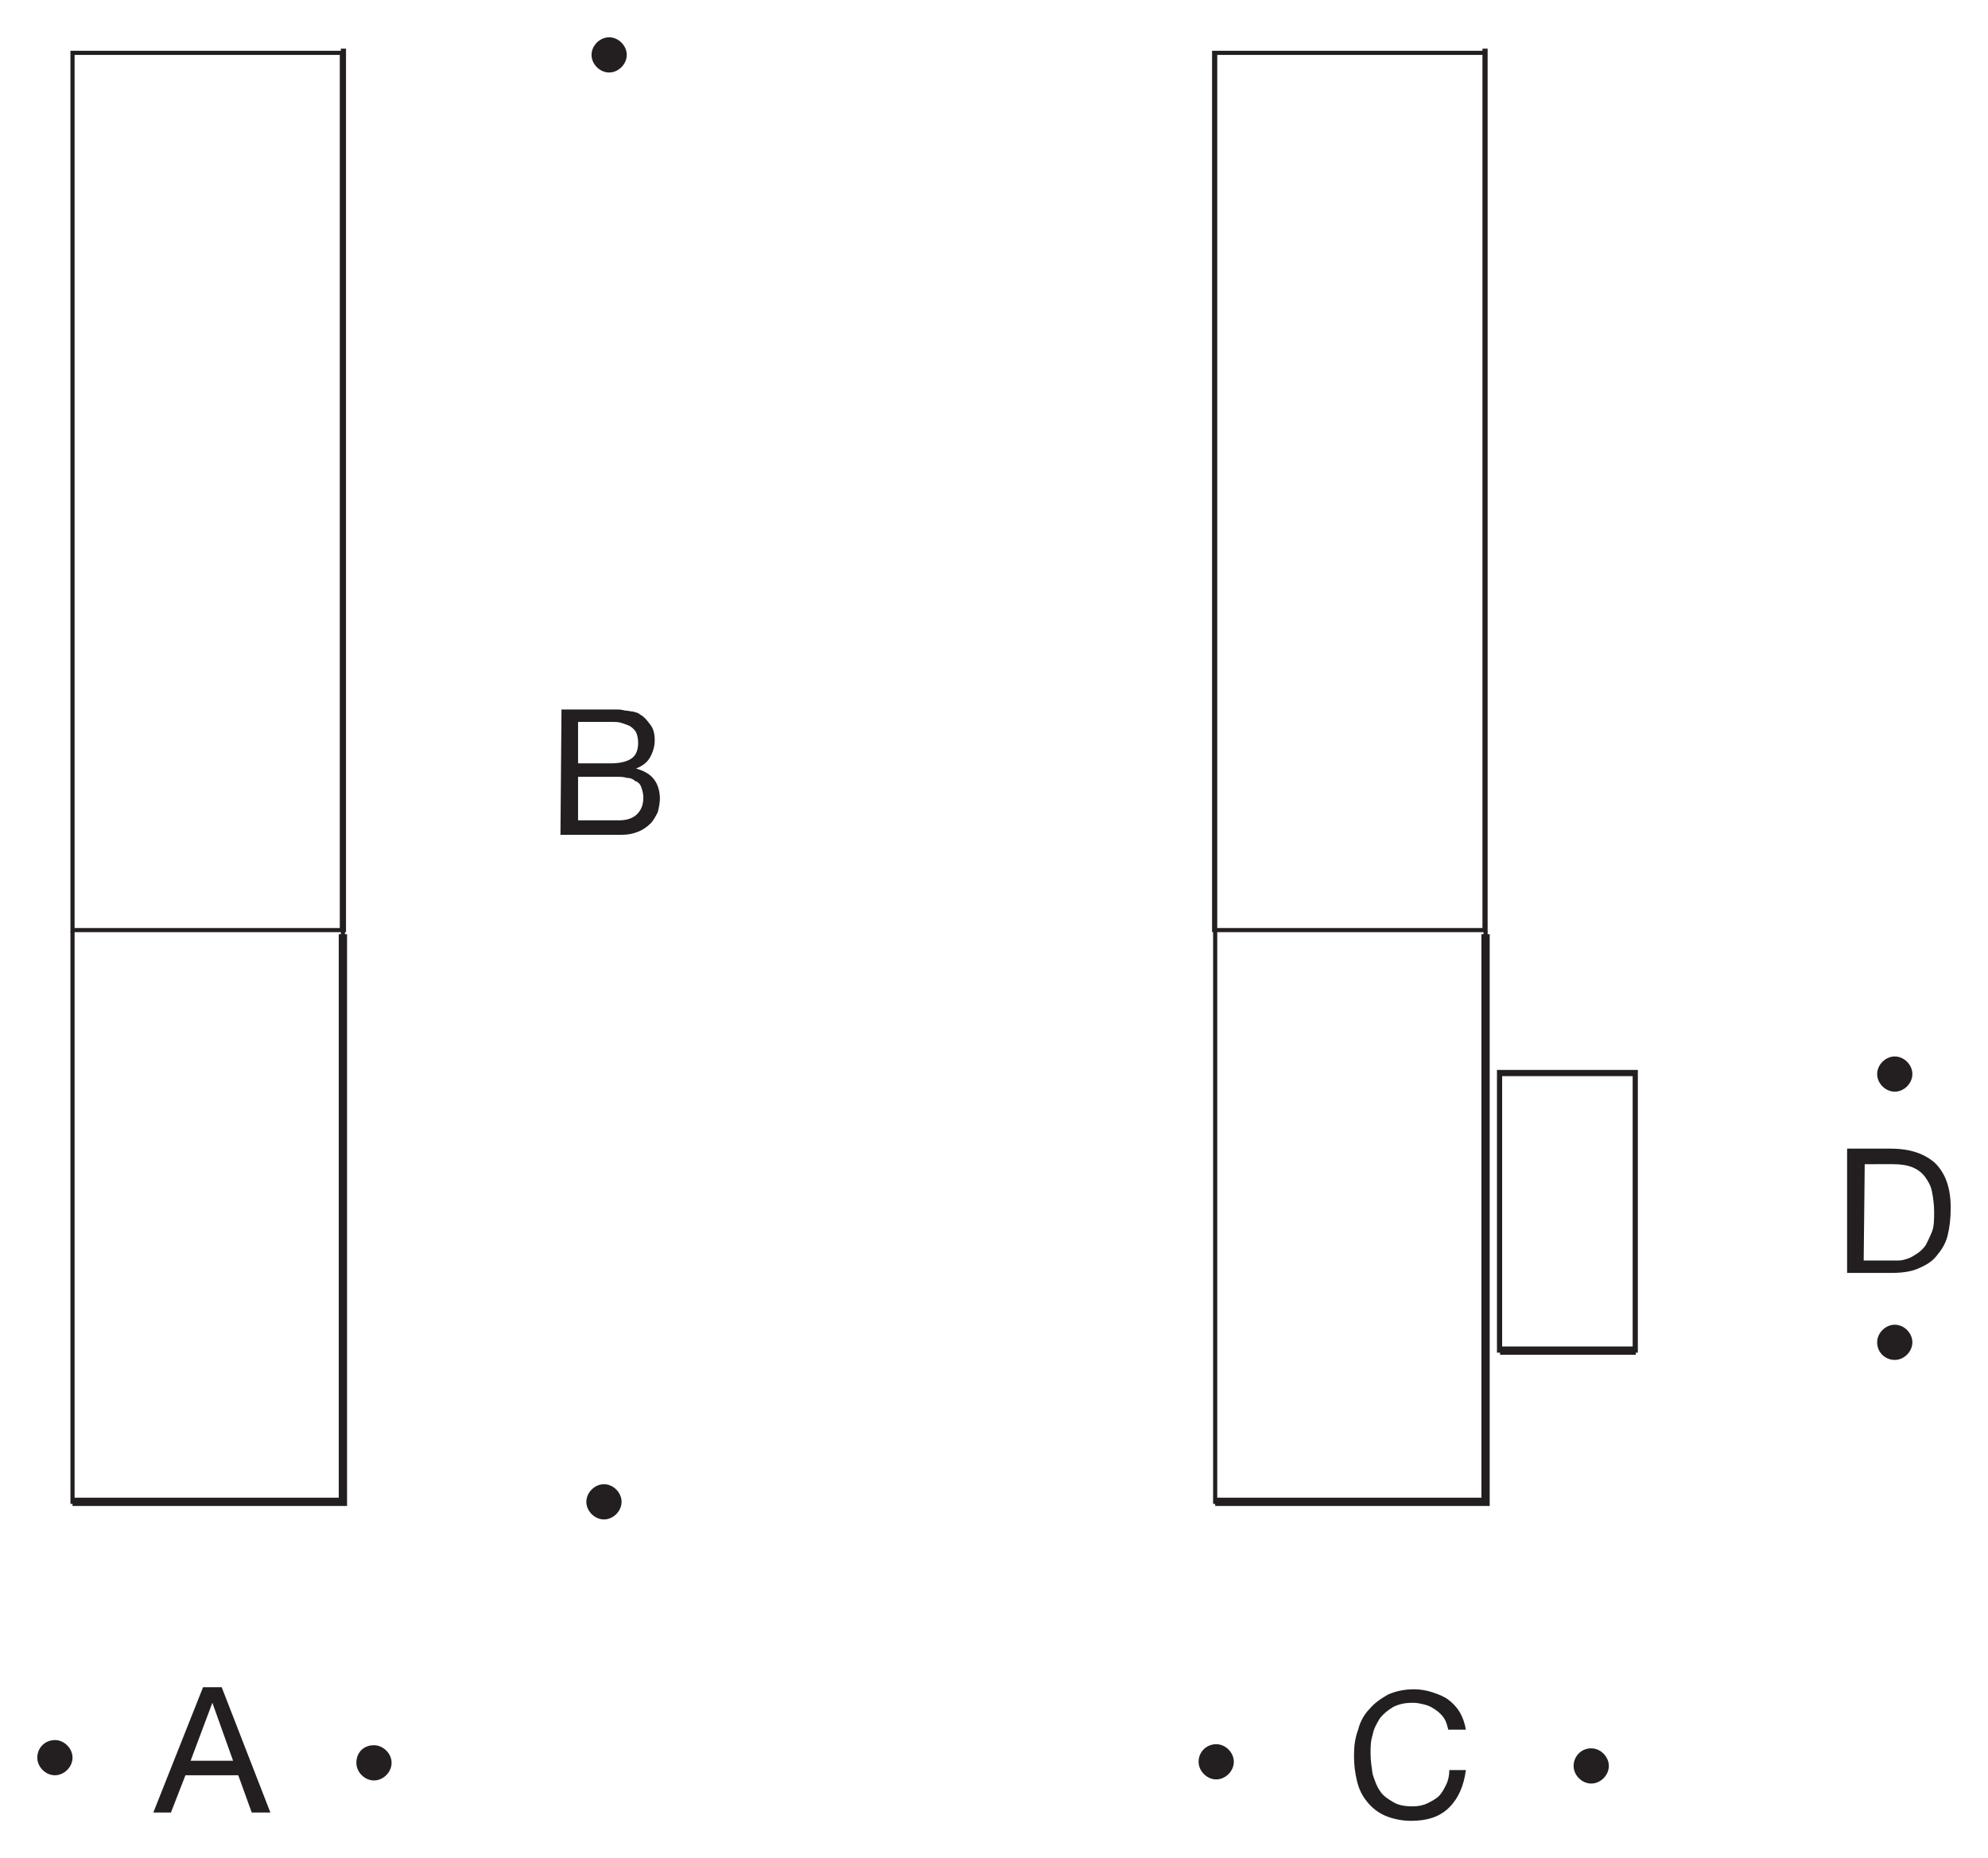<?xml version="1.0" encoding="utf-8"?>
<!-- Generator: Adobe Illustrator 26.3.1, SVG Export Plug-In . SVG Version: 6.00 Build 0)  -->
<svg version="1.1" id="Layer_1" xmlns="http://www.w3.org/2000/svg" xmlns:xlink="http://www.w3.org/1999/xlink" x="0px" y="0px"
	 viewBox="0 0 191.9 179.4" style="enable-background:new 0 0 191.9 179.4;" xml:space="preserve">
<style type="text/css">
	.st0{fill:#231F20;}
</style>
<g id="Hintergrund">
</g>
<g>
	<g>
		<path class="st0" d="M158.1,130.6h-13.6v-27.3h13.6V130.6z M145,130.2h12.6v-26.3H145V130.2z"/>
	</g>
	<g>
		<rect x="144.8" y="130" class="st0" width="13.1" height="0.8"/>
	</g>
	<g>
		<polygon class="st0" points="33.5,145.4 7,145.4 7,144.6 32.7,144.6 32.7,90.2 33.5,90.2 		"/>
	</g>
	<g>
		<path class="st0" d="M33.3,90H6.8V4.9h26.1V4.7h0.5V90z M7.2,89.6h25.6V5.3H7.2V89.6z"/>
	</g>
	<g>
		<polygon class="st0" points="33.3,145.2 6.8,145.2 6.8,89.9 7.2,89.9 7.2,144.8 32.9,144.8 32.9,89.9 33.3,89.9 		"/>
	</g>
	<g>
		<polygon class="st0" points="143.8,145.4 117.3,145.4 117.3,144.6 143,144.6 143,90.2 143.8,90.2 		"/>
	</g>
	<g>
		<path class="st0" d="M143.6,90h-26.6V4.9h26.1V4.7h0.5V90z M117.5,89.6h25.6V5.3h-25.6V89.6z"/>
	</g>
	<g>
		<polygon class="st0" points="143.6,145.2 117.1,145.2 117.1,89.9 117.5,89.9 117.5,144.8 143.2,144.8 143.2,89.9 143.6,89.9 		"/>
	</g>
	<g>
		<g>
			<path class="st0" d="M54.2,68.5h4.4c0.3,0,0.6,0,0.8,0c0.3,0,0.6,0,0.9,0.1c0.3,0,0.6,0.1,0.8,0.1c0.3,0.1,0.5,0.1,0.7,0.3
				c0.4,0.2,0.7,0.6,1,1s0.4,0.9,0.4,1.5s-0.2,1.2-0.5,1.7s-0.8,0.8-1.3,1l0,0c0.7,0.2,1.3,0.5,1.7,1s0.6,1.2,0.6,1.9
				c0,0.4-0.1,0.9-0.2,1.3c-0.2,0.4-0.4,0.8-0.7,1.1s-0.7,0.6-1.2,0.8s-1,0.3-1.6,0.3h-5.9L54.2,68.5L54.2,68.5z M55.8,73.7H59
				c0.9,0,1.6-0.2,2-0.5s0.6-0.8,0.6-1.5c0-0.4-0.1-0.8-0.2-1s-0.3-0.4-0.6-0.6c-0.2-0.1-0.5-0.2-0.8-0.3s-0.6-0.1-1-0.1h-3.2V73.7z
				 M55.8,79.2h4c0.7,0,1.3-0.2,1.7-0.6s0.6-0.9,0.6-1.6c0-0.4-0.1-0.7-0.2-1s-0.3-0.5-0.6-0.6c-0.2-0.2-0.5-0.3-0.8-0.3
				c-0.3-0.1-0.6-0.1-1-0.1h-3.7V79.2z"/>
		</g>
	</g>
	<g>
		<g>
			<path class="st0" d="M19.6,162.9h1.8l4.7,12.1h-1.8l-1.3-3.6h-5.1l-1.4,3.6h-1.7L19.6,162.9z M18.4,170h4.1l-2-5.6l0,0L18.4,170z
				"/>
		</g>
	</g>
	<g>
		<path class="st0" d="M5.3,168c0.9,0,1.7,0.8,1.7,1.7s-0.8,1.7-1.7,1.7s-1.7-0.8-1.7-1.7C3.6,168.7,4.4,168,5.3,168L5.3,168z"/>
	</g>
	<g>
		<path class="st0" d="M36.1,168.5c0.9,0,1.7,0.8,1.7,1.7s-0.8,1.7-1.7,1.7s-1.7-0.8-1.7-1.7C34.4,169.2,35.1,168.5,36.1,168.5
			L36.1,168.5z"/>
	</g>
	<g>
		<g>
			<path class="st0" d="M139.8,167c-0.1-0.4-0.2-0.8-0.4-1.1s-0.5-0.6-0.8-0.8s-0.6-0.4-1-0.5s-0.8-0.2-1.2-0.2
				c-0.7,0-1.3,0.1-1.9,0.4c-0.5,0.3-0.9,0.6-1.3,1.1c-0.3,0.5-0.6,1-0.7,1.6c-0.2,0.6-0.2,1.2-0.2,1.8c0,0.7,0.1,1.3,0.2,2
				c0.2,0.6,0.4,1.2,0.7,1.6c0.3,0.5,0.8,0.8,1.3,1.1s1.1,0.4,1.9,0.4c0.5,0,1-0.1,1.4-0.3s0.8-0.4,1.1-0.7s0.5-0.7,0.7-1.1
				c0.2-0.4,0.3-0.9,0.3-1.4h1.6c-0.2,1.5-0.7,2.7-1.6,3.6c-0.9,0.9-2.1,1.3-3.7,1.3c-0.9,0-1.8-0.2-2.5-0.5s-1.3-0.8-1.7-1.3
				c-0.5-0.6-0.8-1.2-1-2s-0.3-1.6-0.3-2.5s0.1-1.7,0.4-2.5c0.2-0.8,0.6-1.5,1.1-2c0.5-0.6,1.1-1,1.8-1.4c0.7-0.3,1.5-0.5,2.5-0.5
				c0.6,0,1.2,0.1,1.8,0.3s1.1,0.4,1.5,0.7s0.8,0.7,1.1,1.2s0.5,1.1,0.6,1.7L139.8,167L139.8,167z"/>
		</g>
	</g>
	<g>
		<path class="st0" d="M117.4,168.4c0.9,0,1.7,0.8,1.7,1.7s-0.8,1.7-1.7,1.7s-1.7-0.8-1.7-1.7C115.7,169.1,116.5,168.4,117.4,168.4
			L117.4,168.4z"/>
	</g>
	<g>
		<path class="st0" d="M153.6,168.8c0.9,0,1.7,0.8,1.7,1.7s-0.8,1.7-1.7,1.7s-1.7-0.8-1.7-1.7S152.6,168.8,153.6,168.8L153.6,168.8z
			"/>
	</g>
	<g>
		<path class="st0" d="M56.6,145c0-0.9,0.8-1.7,1.7-1.7s1.7,0.8,1.7,1.7s-0.8,1.7-1.7,1.7S56.6,145.9,56.6,145L56.6,145z"/>
	</g>
	<g>
		<path class="st0" d="M57.1,5.3c0-0.9,0.8-1.7,1.7-1.7s1.7,0.8,1.7,1.7S59.7,7,58.8,7S57.1,6.2,57.1,5.3L57.1,5.3z"/>
	</g>
	<g>
		<g>
			<path class="st0" d="M178.3,110.9h4.2c1.9,0,3.3,0.5,4.3,1.4c1,1,1.5,2.4,1.5,4.3c0,1-0.1,1.9-0.3,2.7s-0.6,1.4-1.1,2
				s-1.1,0.9-1.8,1.2c-0.7,0.3-1.6,0.4-2.6,0.4h-4.2L178.3,110.9L178.3,110.9z M179.9,121.7h2.7c0.2,0,0.4,0,0.7,0s0.6-0.1,0.9-0.2
				s0.6-0.3,0.9-0.5s0.6-0.5,0.8-0.8c0.2-0.4,0.4-0.8,0.6-1.3s0.2-1.2,0.2-1.9s-0.1-1.4-0.2-1.9c-0.1-0.6-0.4-1.1-0.7-1.5
				s-0.7-0.7-1.2-0.9s-1.1-0.3-1.9-0.3H180L179.9,121.7L179.9,121.7z"/>
		</g>
	</g>
	<g>
		<path class="st0" d="M181.2,129.6c0-0.9,0.8-1.7,1.7-1.7s1.7,0.8,1.7,1.7s-0.8,1.7-1.7,1.7S181.2,130.6,181.2,129.6L181.2,129.6z"
			/>
	</g>
	<g>
		<path class="st0" d="M181.2,103.7c0-0.9,0.8-1.7,1.7-1.7s1.7,0.8,1.7,1.7s-0.8,1.7-1.7,1.7C182,105.4,181.2,104.6,181.2,103.7
			L181.2,103.7z"/>
	</g>
</g>
</svg>
